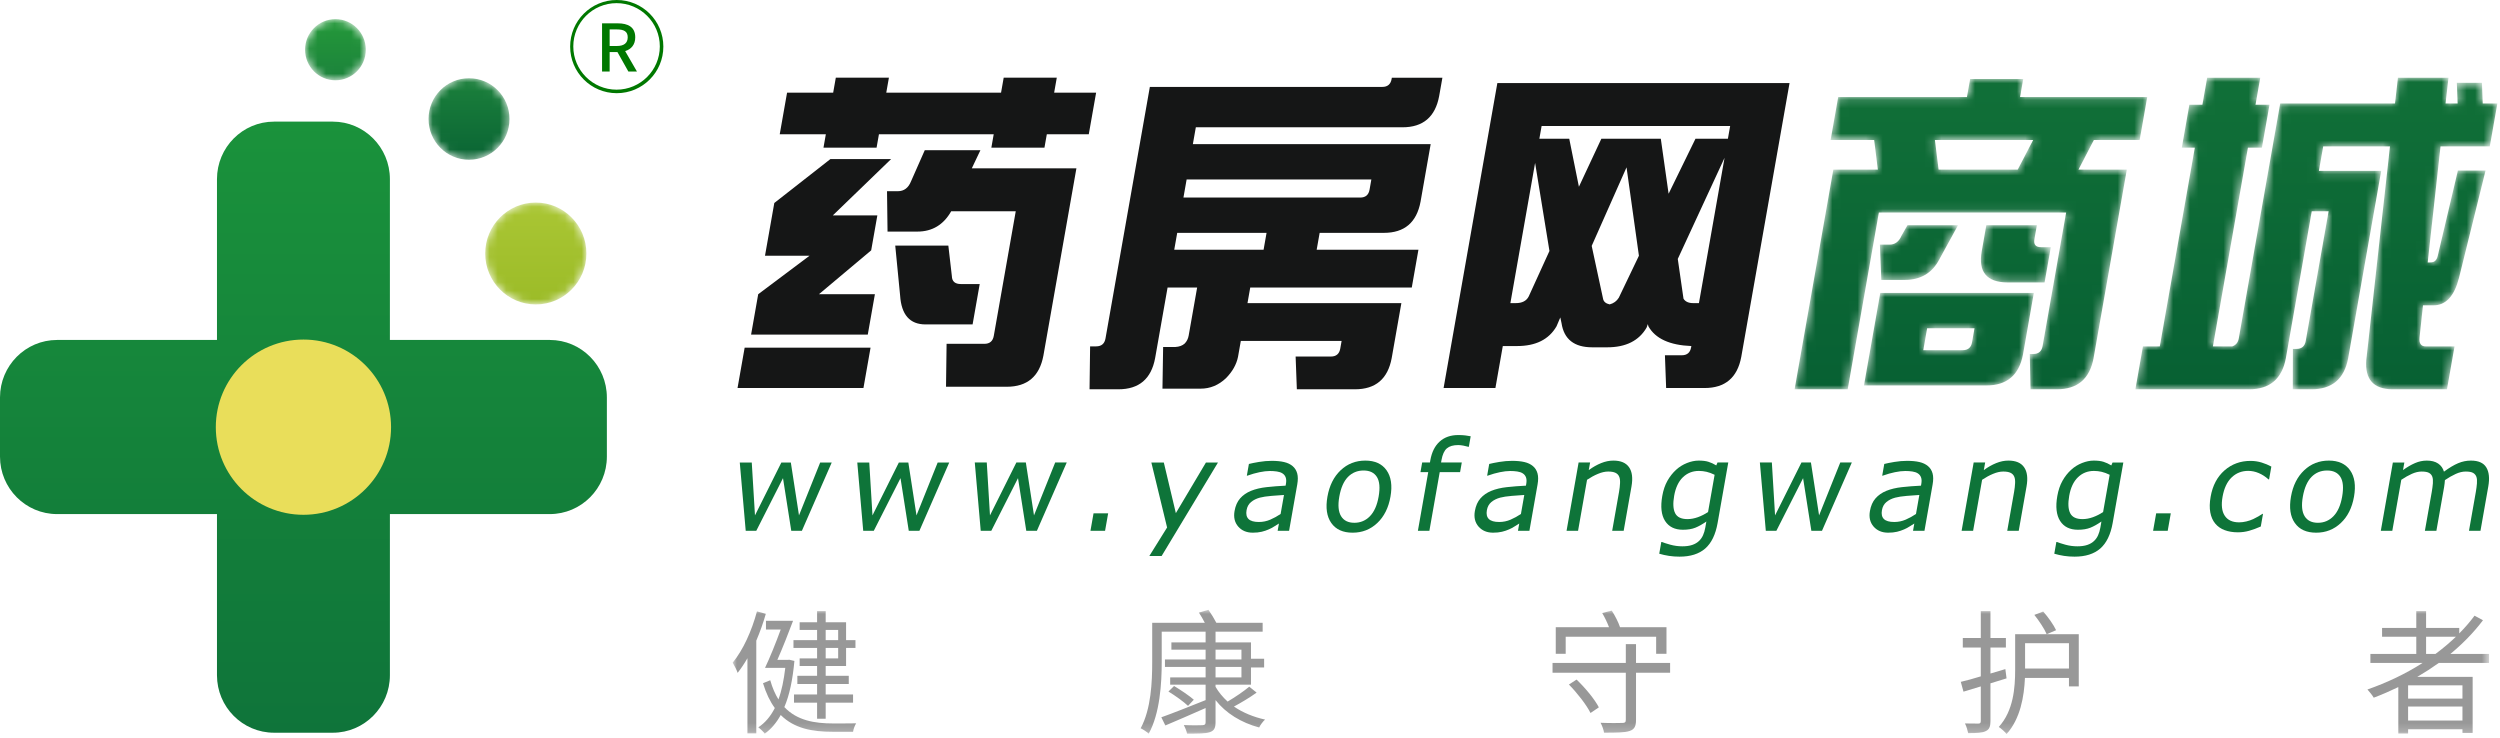 <?xml version="1.0" encoding="UTF-8"?>
<svg width="298px" height="88px" viewBox="0 0 298 88" version="1.1" xmlns="http://www.w3.org/2000/svg" xmlns:xlink="http://www.w3.org/1999/xlink">
    <title>logo</title>
    <defs>
        <path d="M31.298,0 L30.947,3.07 L23.292,3.07 L20.259,3.07 L17.264,3.07 L12.325,31.077 C12.241,31.557 11.982,31.874 11.552,32.026 L11.552,32.026 L11.211,32.026 L9.886,32.026 L9.24,32.026 L13.416,8.338 L15.084,8.338 L15.987,3.221 L14.319,3.221 L14.887,0 L8.559,0 L7.989,3.221 L6.437,3.221 L5.535,8.338 L7.087,8.338 L2.911,32.026 L0.902,32.026 L0,37.142 L9.817,37.142 L10.765,37.142 L13.568,37.142 C16.018,37.142 17.476,35.903 17.938,33.427 L17.938,33.427 L21.025,15.917 L23.034,15.917 L20.306,31.381 C20.196,32.012 19.824,32.328 19.193,32.328 L19.193,32.328 L18.776,32.328 L18.76,37.142 L20.997,37.142 C23.447,37.142 24.904,35.903 25.366,33.427 L25.366,33.427 L29.302,11.105 L26.574,11.105 L23.883,11.105 L21.875,11.105 L22.389,8.186 L30.348,8.186 L27.525,33.655 C27.346,35.954 28.38,37.116 30.624,37.142 L30.624,37.142 L37.142,37.142 L38.045,32.026 L34.596,32.026 C34.04,32.026 33.799,31.671 33.873,30.964 L33.873,30.964 L34.283,27.136 L35.534,27.136 C36.999,27.136 38.012,26.05 38.571,23.877 L38.571,23.877 L41.741,11.067 L38.443,11.067 L36.045,21.224 C35.925,21.755 35.64,22.02 35.185,22.02 L35.185,22.02 L34.843,22.02 L36.373,8.186 L42.247,8.186 L43.149,3.07 L41.406,3.07 L41.31,0.606 L38.317,0.606 L38.412,3.07 L36.972,3.07 L37.323,0 L31.298,0 Z" id="path-1"></path>
        <linearGradient x1="50%" y1="101.892%" x2="50%" y2="-2.056%" id="linearGradient-3">
            <stop stop-color="#076033" offset="0%"></stop>
            <stop stop-color="#117038" offset="100%"></stop>
        </linearGradient>
        <path d="M20.925,0 L20.543,2.16 L5.196,2.16 L4.293,7.276 L9.485,7.276 L9.924,10.801 L4.618,10.801 L4.169,13.341 L3.716,15.918 L0,36.99 L6.33,36.99 L10.045,15.918 L32.368,15.918 L29.561,31.836 C29.449,32.467 29.078,32.783 28.447,32.783 L28.447,32.783 L28.031,32.783 L28.122,36.99 L31.268,36.99 C33.719,36.99 35.175,35.752 35.637,33.276 L35.637,33.276 L39.6,10.801 L36.416,10.801 L33.838,10.801 L35.673,7.276 L41.131,7.276 L42.033,2.16 L26.873,2.16 L27.255,0 L20.925,0 Z M16.724,7.276 L28.435,7.276 L26.6,10.801 L17.164,10.801 L16.724,7.276 Z" id="path-4"></path>
        <linearGradient x1="50%" y1="101.899%" x2="50%" y2="-2.474%" id="linearGradient-6">
            <stop stop-color="#076033" offset="0%"></stop>
            <stop stop-color="#117038" offset="100%"></stop>
        </linearGradient>
        <path d="M17.066,0 L13.922,0 L8.274,0 L5.09,0 L1.946,0 L0.742,6.822 L0.374,8.906 L0,11.029 L14.592,11.029 C17.042,11.029 18.499,9.79 18.961,7.314 L18.961,7.314 L20.25,0 L17.066,0 Z M7.532,4.207 L13.179,4.207 L12.885,5.874 C12.775,6.506 12.403,6.822 11.771,6.822 L11.771,6.822 L7.071,6.822 L7.532,4.207 Z" id="path-7"></path>
        <linearGradient x1="50.001%" y1="110.495%" x2="50.001%" y2="-239.566%" id="linearGradient-9">
            <stop stop-color="#076033" offset="0%"></stop>
            <stop stop-color="#117038" offset="100%"></stop>
        </linearGradient>
        <path d="M3.288,1.06586862e-14 L2.575,1.251 C2.272,1.959 1.794,2.313 1.136,2.313 L1.136,2.313 L-4.26347446e-14,2.313 L0.167,6.519 L2.972,6.519 C4.893,6.519 6.279,5.673 7.134,3.979 L7.134,3.979 L9.313,1.06586862e-14 L3.288,1.06586862e-14 Z" id="path-10"></path>
        <linearGradient x1="49.999%" y1="310.778%" x2="49.999%" y2="-281.464%" id="linearGradient-12">
            <stop stop-color="#076033" offset="0%"></stop>
            <stop stop-color="#117038" offset="100%"></stop>
        </linearGradient>
        <path d="M0.645,0 L0.096,3.108 C-0.336,5.559 0.683,6.797 3.156,6.822 L3.156,6.822 L7.589,6.822 L8.332,2.616 L7.157,2.616 C6.525,2.616 6.265,2.3 6.376,1.667 L6.376,1.667 L6.671,0 L0.645,0 Z" id="path-13"></path>
        <linearGradient x1="50.001%" y1="296.991%" x2="50.001%" y2="-268.977%" id="linearGradient-15">
            <stop stop-color="#076033" offset="0%"></stop>
            <stop stop-color="#117038" offset="100%"></stop>
        </linearGradient>
        <polygon id="path-16" points="-1.06586862e-14 0 209.359 0 209.359 14.814 -1.06586862e-14 14.814"></polygon>
        <path d="M0,3.643 C0,5.656 1.62,7.288 3.619,7.288 L3.619,7.288 C5.617,7.288 7.237,5.656 7.237,3.643 L7.237,3.643 C7.237,1.631 5.617,0 3.619,0 L3.619,0 C1.62,0 0,1.631 0,3.643" id="path-18"></path>
        <linearGradient x1="50.001%" y1="-1.221%" x2="50.001%" y2="119.41%" id="linearGradient-20">
            <stop stop-color="#24993A" offset="0%"></stop>
            <stop stop-color="#1A7E3B" offset="100%"></stop>
        </linearGradient>
        <linearGradient x1="50%" y1="0%" x2="50%" y2="100%" id="linearGradient-21">
            <stop stop-color="#1A923B" offset="0%"></stop>
            <stop stop-color="#0F743A" offset="100%"></stop>
        </linearGradient>
        <path d="M0,4.859 C0,7.541 2.16,9.716 4.825,9.716 L4.825,9.716 C7.489,9.716 9.649,7.541 9.649,4.859 L9.649,4.859 C9.649,2.175 7.489,0 4.825,0 L4.825,0 C2.16,0 0,2.175 0,4.859" id="path-22"></path>
        <linearGradient x1="50.001%" y1="7.229%" x2="50.001%" y2="117.381%" id="linearGradient-24">
            <stop stop-color="#1A7E3B" offset="0%"></stop>
            <stop stop-color="#076033" offset="100%"></stop>
        </linearGradient>
        <path d="M0,6.073 C0,9.427 2.7,12.145 6.03,12.145 L6.03,12.145 C9.361,12.145 12.062,9.427 12.062,6.073 L12.062,6.073 C12.062,2.719 9.361,0 6.03,0 L6.03,0 C2.7,0 0,2.719 0,6.073" id="path-25"></path>
        <linearGradient x1="50%" y1="97.39%" x2="50%" y2="-1.897%" id="linearGradient-27">
            <stop stop-color="#9CBC28" offset="0%"></stop>
            <stop stop-color="#AAC634" offset="100%"></stop>
        </linearGradient>
        <path d="M32.67,0 C28.911,0 25.863,3.067 25.863,6.853 L25.863,6.853 L25.863,26.024 L6.806,26.024 C3.047,26.024 0,29.093 0,32.878 L0,32.878 L0,39.927 C0,43.712 3.047,46.781 6.806,46.781 L6.806,46.781 L25.863,46.781 L25.863,65.988 C25.863,69.773 28.911,72.841 32.67,72.841 L32.67,72.841 L39.67,72.841 C43.429,72.841 46.476,69.773 46.476,65.988 L46.476,65.988 L46.476,46.781 L65.534,46.781 C69.292,46.781 72.339,43.712 72.339,39.927 L72.339,39.927 L72.339,32.878 C72.339,29.093 69.292,26.024 65.534,26.024 L65.534,26.024 L46.476,26.024 L46.476,6.853 C46.476,3.067 43.429,0 39.67,0 L39.67,0 L32.67,0 Z M25.873,36.427 C25.873,30.692 30.49,26.043 36.186,26.043 L36.186,26.043 C41.881,26.043 46.499,30.692 46.499,36.427 L46.499,36.427 C46.499,42.162 41.881,46.812 36.186,46.812 L36.186,46.812 C30.49,46.812 25.873,42.162 25.873,36.427 L25.873,36.427 Z" id="path-28"></path>
    </defs>
    <g id="页面-1" stroke="none" stroke-width="1" fill="none" fill-rule="evenodd">
        <g id="切图" transform="translate(-279, -26)">
            <g id="logo" transform="translate(279, 26)">
                <g id="编组" transform="translate(67.962, 0)">
                    <path d="M5.554,0 C2.487,0 0,2.487 0,5.554 C0,8.622 2.487,11.108 5.554,11.108 C8.622,11.108 11.109,8.622 11.109,5.554 C11.109,2.487 8.622,0 5.554,0 M5.532,0.375 C8.375,0.375 10.688,2.688 10.688,5.532 C10.688,8.374 8.375,10.688 5.532,10.688 C2.688,10.688 0.375,8.374 0.375,5.532 C0.375,2.688 2.688,0.375 5.532,0.375" id="Fill-1" fill="#007800"></path>
                    <path d="M4.708,5.482 L5.574,5.482 C6.41,5.482 6.862,5.139 6.862,4.444 C6.862,3.749 6.41,3.507 5.574,3.507 L4.708,3.507 L4.708,5.482 Z M6.939,8.525 L5.637,6.207 L4.708,6.207 L4.708,8.525 L3.803,8.525 L3.803,2.782 L5.683,2.782 C6.87,2.782 7.759,3.203 7.759,4.444 C7.759,5.334 7.283,5.865 6.557,6.091 L7.962,8.525 L6.939,8.525 Z" id="Fill-3" fill="#007800"></path>
                    <path d="M72.362,27.757 L83.012,27.757 L82.658,29.765 L72.008,29.765 L72.362,27.757 Z M73.485,21.389 L95.504,21.389 L95.291,22.602 C95.179,23.234 94.808,23.549 94.176,23.549 L73.104,23.549 L73.485,21.389 Z M71.213,34.276 L74.737,34.276 L73.728,39.998 C73.661,40.377 73.504,40.692 73.258,40.945 C72.985,41.198 72.607,41.337 72.123,41.363 L70.683,41.363 L70.603,46.328 L75.151,46.328 C76.288,46.328 77.297,45.911 78.176,45.077 C78.946,44.293 79.424,43.447 79.609,42.537 L79.943,40.642 L91.957,40.642 L91.797,41.552 C91.686,42.183 91.313,42.499 90.683,42.499 L86.476,42.499 L86.622,46.403 L93.557,46.403 C96.009,46.403 97.465,45.165 97.927,42.689 L99.082,36.133 L95.898,36.133 L92.753,36.133 L80.739,36.133 L81.066,34.276 L100.321,34.276 L101.116,29.765 L88.986,29.765 L89.341,27.757 L96.996,27.757 C99.448,27.757 100.904,26.519 101.367,24.042 L102.575,17.182 L99.393,17.182 L96.247,17.182 L74.227,17.182 L74.581,15.173 L99.216,15.173 C101.667,15.173 103.122,13.936 103.585,11.459 L103.973,9.262 L97.946,9.262 L97.919,9.413 C97.809,10.045 97.436,10.36 96.806,10.36 L75.429,10.36 L72.246,10.36 L69.1,10.36 L63.814,40.339 C63.702,40.97 63.33,41.287 62.699,41.287 L61.979,41.287 L61.911,46.403 L65.36,46.403 C67.81,46.403 69.268,45.165 69.729,42.689 L71.213,34.276 Z" id="Fill-5" fill="#151616"></path>
                    <path d="M91.892,61.525 C91.572,60.997 91.502,60.224 91.682,59.203 C91.868,58.149 92.211,57.365 92.712,56.853 C93.213,56.341 93.837,56.084 94.579,56.084 C95.313,56.084 95.841,56.341 96.164,56.853 C96.487,57.365 96.555,58.149 96.369,59.203 C96.187,60.233 95.843,61.01 95.335,61.532 C94.827,62.054 94.209,62.316 93.48,62.316 C92.742,62.316 92.212,62.053 91.892,61.525 M96.209,62.345 C97.023,61.578 97.549,60.53 97.782,59.203 C98.017,57.876 97.861,56.829 97.317,56.059 C96.773,55.288 95.928,54.903 94.788,54.903 C93.636,54.903 92.653,55.288 91.84,56.059 C91.025,56.829 90.503,57.876 90.268,59.203 C90.034,60.53 90.189,61.578 90.73,62.345 C91.273,63.113 92.12,63.496 93.271,63.496 C94.414,63.496 95.393,63.113 96.209,62.345" id="Fill-7" fill="#0E7439"></path>
                    <path d="M104.508,53.442 C104.819,53.182 105.266,53.052 105.855,53.052 C106.04,53.052 106.25,53.075 106.484,53.121 C106.72,53.167 106.907,53.213 107.051,53.256 L107.124,53.256 L107.344,52.003 C107.147,51.963 106.928,51.929 106.688,51.9 C106.448,51.872 106.175,51.857 105.869,51.857 C104.961,51.857 104.22,52.115 103.648,52.633 C103.075,53.15 102.704,53.893 102.534,54.86 L102.487,55.129 L101.561,55.129 L101.357,56.282 L102.283,56.282 L101.051,63.27 L102.421,63.27 L103.653,56.282 L106.08,56.282 L106.283,55.129 L103.812,55.129 L103.861,54.852 C103.981,54.172 104.197,53.702 104.508,53.442" id="Fill-9" fill="#0E7439"></path>
                    <path d="M84.687,61.266 C84.302,61.529 83.892,61.753 83.461,61.94 C83.029,62.127 82.573,62.221 82.092,62.221 C81.515,62.221 81.104,62.103 80.865,61.868 C80.625,61.631 80.545,61.281 80.628,60.814 C80.7,60.401 80.879,60.077 81.164,59.842 C81.448,59.606 81.797,59.432 82.21,59.32 C82.556,59.228 83.017,59.157 83.592,59.109 C84.166,59.061 84.665,59.024 85.088,59 L84.687,61.266 Z M86.117,55.559 C85.846,55.331 85.506,55.169 85.098,55.075 C84.689,54.98 84.198,54.933 83.626,54.933 C83.135,54.933 82.628,54.977 82.108,55.063 C81.587,55.151 81.187,55.231 80.907,55.304 L80.661,56.696 L80.734,56.696 C81.237,56.517 81.718,56.379 82.177,56.285 C82.636,56.19 83.045,56.143 83.404,56.143 C83.701,56.143 83.982,56.161 84.247,56.201 C84.512,56.24 84.733,56.314 84.907,56.427 C85.09,56.543 85.219,56.703 85.292,56.908 C85.366,57.111 85.375,57.369 85.32,57.681 L85.283,57.891 C84.479,57.93 83.723,57.989 83.014,58.067 C82.306,58.145 81.685,58.293 81.15,58.511 C80.622,58.73 80.19,59.03 79.858,59.412 C79.526,59.792 79.306,60.292 79.197,60.909 C79.064,61.662 79.21,62.281 79.634,62.767 C80.058,63.253 80.638,63.496 81.372,63.496 C81.77,63.496 82.124,63.459 82.434,63.384 C82.744,63.309 83.023,63.214 83.27,63.103 C83.48,63.015 83.701,62.898 83.934,62.749 C84.166,62.602 84.351,62.486 84.487,62.403 L84.334,63.271 L85.697,63.271 L86.671,57.746 C86.763,57.222 86.762,56.782 86.664,56.427 C86.565,56.071 86.383,55.783 86.117,55.559 L86.117,55.559 Z" id="Fill-11" fill="#0E7439"></path>
                    <polygon id="Fill-13" fill="#0E7439" points="75.787 55.13 72.2 61.164 70.765 55.13 69.278 55.13 71.155 62.876 69.04 66.273 70.505 66.273 77.222 55.13"></polygon>
                    <polygon id="Fill-15" fill="#151616" points="35.809 41.439 20.801 41.439 19.952 46.252 34.961 46.252"></polygon>
                    <polygon id="Fill-17" fill="#151616" points="36.326 35.071 29.655 35.071 35.883 29.841 36.619 25.673 31.313 25.673 38.256 18.964 31.018 18.964 24.335 24.195 23.225 30.486 28.531 30.486 22.416 35.071 21.568 39.884 35.477 39.884"></polygon>
                    <polygon id="Fill-19" fill="#0E7439" points="26.305 55.13 25.176 55.13 22.031 61.434 21.648 55.13 20.219 55.13 20.927 63.271 22.187 63.271 25.371 56.995 26.357 63.271 27.624 63.271 31.181 55.13 29.804 55.13 27.278 61.434"></polygon>
                    <path d="M54.018,20.062 L47.879,20.062 L48.904,17.903 L42.271,17.903 L40.631,21.617 C40.316,22.401 39.792,22.792 39.059,22.792 L37.771,22.792 L37.832,27.605 L41.394,27.605 C43.162,27.605 44.505,26.796 45.423,25.179 L53.116,25.179 L50.497,40.036 C50.385,40.667 50.013,40.983 49.382,40.983 L44.871,40.983 L44.803,46.101 L52.043,46.101 C54.493,46.101 55.949,44.862 56.412,42.386 L60.347,20.062 L57.164,20.062 L54.018,20.062 Z" id="Fill-21" fill="#151616"></path>
                    <polygon id="Fill-23" fill="#0E7439" points="55.291 61.434 54.318 55.129 53.189 55.129 50.043 61.434 49.661 55.129 48.232 55.129 48.94 63.27 50.201 63.27 53.384 56.994 54.37 63.27 55.637 63.27 59.194 55.129 57.817 55.129"></polygon>
                    <polygon id="Fill-25" fill="#0E7439" points="62.021 63.271 63.763 63.271 64.129 61.193 62.387 61.193"></polygon>
                    <polygon id="Fill-27" fill="#151616" points="57.693 11.043 58.007 9.261 51.678 9.261 51.364 11.043 37.682 11.043 37.996 9.261 31.667 9.261 31.353 11.043 25.857 11.043 24.982 16.008 30.478 16.008 30.197 17.6 36.526 17.6 36.807 16.008 50.488 16.008 50.208 17.6 56.537 17.6 56.818 16.008 61.82 16.008 62.696 11.043"></polygon>
                    <path d="M42.361,38.671 L47.971,38.671 L48.819,33.859 L46.583,33.859 C45.875,33.859 45.514,33.543 45.5,32.911 L45.08,29.273 L38.75,29.273 L39.331,35.222 C39.481,37.523 40.491,38.671 42.361,38.671" id="Fill-29" fill="#151616"></path>
                    <polygon id="Fill-31" fill="#0E7439" points="43.81 55.13 41.285 61.434 40.311 55.13 39.182 55.13 36.037 61.434 35.654 55.13 34.226 55.13 34.933 63.271 36.194 63.271 39.378 56.995 40.363 63.271 41.631 63.271 45.188 55.13"></polygon>
                    <path d="M113.333,61.266 C112.947,61.529 112.538,61.753 112.106,61.94 C111.675,62.127 111.219,62.221 110.738,62.221 C110.159,62.221 109.75,62.103 109.511,61.868 C109.269,61.631 109.19,61.281 109.274,60.814 C109.347,60.401 109.525,60.077 109.809,59.842 C110.093,59.606 110.443,59.432 110.856,59.32 C111.202,59.228 111.663,59.157 112.238,59.109 C112.813,59.061 113.311,59.024 113.732,59 L113.333,61.266 Z M114.763,55.559 C114.491,55.331 114.152,55.169 113.744,55.075 C113.335,54.98 112.844,54.933 112.272,54.933 C111.779,54.933 111.275,54.977 110.754,55.063 C110.233,55.151 109.832,55.231 109.552,55.304 L109.307,56.696 L109.38,56.696 C109.883,56.517 110.364,56.379 110.823,56.285 C111.281,56.19 111.691,56.143 112.05,56.143 C112.347,56.143 112.627,56.161 112.893,56.201 C113.158,56.24 113.378,56.314 113.553,56.427 C113.735,56.543 113.865,56.703 113.938,56.908 C114.012,57.111 114.02,57.369 113.966,57.681 L113.928,57.891 C113.125,57.93 112.368,57.989 111.659,58.067 C110.951,58.145 110.33,58.293 109.796,58.511 C109.266,58.73 108.835,59.03 108.504,59.412 C108.171,59.792 107.952,60.292 107.843,60.909 C107.71,61.662 107.856,62.281 108.28,62.767 C108.705,63.253 109.283,63.496 110.017,63.496 C110.417,63.496 110.77,63.459 111.079,63.384 C111.39,63.309 111.668,63.214 111.917,63.103 C112.126,63.015 112.347,62.898 112.579,62.749 C112.813,62.602 112.997,62.486 113.133,62.403 L112.98,63.271 L114.343,63.271 L115.317,57.746 C115.41,57.222 115.406,56.782 115.309,56.427 C115.211,56.071 115.029,55.783 114.763,55.559 L114.763,55.559 Z" id="Fill-33" fill="#0E7439"></path>
                    <path d="M182.728,61.033 C182.346,61.29 181.942,61.495 181.515,61.649 C181.087,61.802 180.674,61.878 180.275,61.878 C179.532,61.878 179.041,61.643 178.804,61.171 C178.566,60.7 178.528,60.008 178.689,59.095 C178.858,58.132 179.205,57.398 179.726,56.893 C180.248,56.387 180.885,56.135 181.638,56.135 C181.949,56.135 182.255,56.171 182.556,56.24 C182.856,56.312 183.174,56.429 183.511,56.594 L182.728,61.033 Z M183.706,55.478 C183.386,55.284 183.075,55.14 182.774,55.046 C182.472,54.951 182.086,54.903 181.614,54.903 C181.168,54.903 180.701,54.999 180.215,55.191 C179.729,55.384 179.298,55.652 178.923,55.997 C178.516,56.366 178.17,56.804 177.885,57.312 C177.597,57.82 177.394,58.424 177.269,59.123 C177.045,60.401 177.156,61.392 177.602,62.094 C178.05,62.796 178.758,63.146 179.731,63.146 C180.314,63.146 180.808,63.065 181.213,62.902 C181.619,62.739 182.058,62.493 182.528,62.163 L182.397,62.906 C182.338,63.237 182.25,63.536 182.13,63.802 C182.01,64.07 181.848,64.298 181.644,64.488 C181.439,64.687 181.174,64.842 180.847,64.954 C180.523,65.066 180.127,65.121 179.659,65.121 C179.173,65.121 178.698,65.056 178.236,64.929 C177.773,64.799 177.438,64.692 177.23,64.604 L177.156,64.604 L176.909,66.003 C177.288,66.115 177.678,66.202 178.077,66.262 C178.478,66.323 178.894,66.353 179.327,66.353 C180.628,66.353 181.649,66.03 182.391,65.384 C183.13,64.738 183.622,63.725 183.867,62.345 L185.139,55.13 L183.856,55.13 L183.706,55.478 Z" id="Fill-35" fill="#0E7439"></path>
                    <polygon id="Fill-37" fill="#0E7439" points="148.872 61.434 147.901 55.129 146.771 55.129 143.625 61.434 143.243 55.129 141.814 55.129 142.522 63.27 143.783 63.27 146.966 56.994 147.951 63.27 149.22 63.27 152.776 55.129 151.398 55.129"></polygon>
                    <polygon id="Fill-39" fill="#0E7439" points="190.795 61.193 189.053 61.193 188.687 63.271 190.429 63.271"></polygon>
                    <path d="M160.424,61.266 C160.038,61.529 159.629,61.753 159.197,61.94 C158.766,62.127 158.31,62.221 157.829,62.221 C157.25,62.221 156.841,62.103 156.6,61.868 C156.36,61.631 156.281,61.281 156.365,60.814 C156.437,60.401 156.616,60.077 156.9,59.842 C157.183,59.606 157.532,59.432 157.947,59.32 C158.293,59.228 158.754,59.157 159.328,59.109 C159.903,59.061 160.402,59.024 160.823,59 L160.424,61.266 Z M161.852,55.559 C161.582,55.331 161.241,55.169 160.835,55.075 C160.426,54.98 159.935,54.933 159.361,54.933 C158.87,54.933 158.365,54.977 157.845,55.063 C157.324,55.151 156.924,55.231 156.643,55.304 L156.398,56.696 L156.47,56.696 C156.972,56.517 157.455,56.379 157.914,56.285 C158.371,56.19 158.78,56.143 159.142,56.143 C159.437,56.143 159.717,56.161 159.983,56.201 C160.249,56.24 160.468,56.314 160.644,56.427 C160.826,56.543 160.954,56.703 161.028,56.908 C161.103,57.111 161.111,57.369 161.057,57.681 L161.019,57.891 C160.214,57.93 159.459,57.989 158.75,58.067 C158.042,58.145 157.42,58.293 156.885,58.511 C156.357,58.73 155.926,59.03 155.595,59.412 C155.262,59.792 155.041,60.292 154.934,60.909 C154.8,61.662 154.947,62.281 155.371,62.767 C155.795,63.253 156.374,63.496 157.108,63.496 C157.506,63.496 157.86,63.459 158.17,63.384 C158.479,63.309 158.758,63.214 159.007,63.103 C159.217,63.015 159.437,62.898 159.67,62.749 C159.903,62.602 160.088,62.486 160.224,62.403 L160.071,63.271 L161.434,63.271 L162.407,57.746 C162.5,57.222 162.497,56.782 162.4,56.427 C162.302,56.071 162.12,55.783 161.852,55.559 L161.852,55.559 Z" id="Fill-41" fill="#0E7439"></path>
                </g>
                <g id="编组" transform="translate(254.537, 9.262)">
                    <mask id="mask-2" fill="white">
                        <use xlink:href="#path-1"></use>
                    </mask>
                    <g id="Clip-44"></g>
                    <path d="M31.298,0 L30.947,3.07 L23.292,3.07 L20.259,3.07 L17.264,3.07 L12.325,31.077 C12.241,31.557 11.982,31.874 11.552,32.026 L11.552,32.026 L11.211,32.026 L9.886,32.026 L9.24,32.026 L13.416,8.338 L15.084,8.338 L15.987,3.221 L14.319,3.221 L14.887,0 L8.559,0 L7.989,3.221 L6.437,3.221 L5.535,8.338 L7.087,8.338 L2.911,32.026 L0.902,32.026 L0,37.142 L9.817,37.142 L10.765,37.142 L13.568,37.142 C16.018,37.142 17.476,35.903 17.938,33.427 L17.938,33.427 L21.025,15.917 L23.034,15.917 L20.306,31.381 C20.196,32.012 19.824,32.328 19.193,32.328 L19.193,32.328 L18.776,32.328 L18.76,37.142 L20.997,37.142 C23.447,37.142 24.904,35.903 25.366,33.427 L25.366,33.427 L29.302,11.105 L26.574,11.105 L23.883,11.105 L21.875,11.105 L22.389,8.186 L30.348,8.186 L27.525,33.655 C27.346,35.954 28.38,37.116 30.624,37.142 L30.624,37.142 L37.142,37.142 L38.045,32.026 L34.596,32.026 C34.04,32.026 33.799,31.671 33.873,30.964 L33.873,30.964 L34.283,27.136 L35.534,27.136 C36.999,27.136 38.012,26.05 38.571,23.877 L38.571,23.877 L41.741,11.067 L38.443,11.067 L36.045,21.224 C35.925,21.755 35.64,22.02 35.185,22.02 L35.185,22.02 L34.843,22.02 L36.373,8.186 L42.247,8.186 L43.149,3.07 L41.406,3.07 L41.31,0.606 L38.317,0.606 L38.412,3.07 L36.972,3.07 L37.323,0 L31.298,0 Z" id="Fill-43" fill="url(#linearGradient-3)" mask="url(#mask-2)"></path>
                </g>
                <g id="编组" transform="translate(172.076, 9.905)">
                    <path d="M122.455,44.998 C121.936,44.998 121.43,45.101 120.936,45.308 C120.444,45.515 119.879,45.851 119.243,46.317 C119.125,45.905 118.895,45.581 118.549,45.348 C118.205,45.114 117.755,44.998 117.201,44.998 C116.72,44.998 116.248,45.097 115.79,45.297 C115.329,45.496 114.854,45.774 114.363,46.128 L114.523,45.225 L113.153,45.225 L111.718,53.366 L113.087,53.366 L114.158,47.286 C114.584,47 115.001,46.764 115.409,46.58 C115.82,46.395 116.211,46.303 116.585,46.303 C116.978,46.303 117.269,46.355 117.461,46.46 C117.651,46.564 117.784,46.721 117.86,46.93 C117.926,47.124 117.948,47.383 117.923,47.706 C117.897,48.029 117.853,48.37 117.79,48.73 L116.971,53.366 L118.342,53.366 L119.262,48.154 C119.287,48.008 119.308,47.861 119.323,47.712 C119.341,47.564 119.352,47.435 119.357,47.323 C119.792,47.027 120.22,46.782 120.638,46.591 C121.056,46.398 121.457,46.303 121.84,46.303 C122.233,46.303 122.525,46.356 122.715,46.463 C122.905,46.57 123.037,46.728 123.113,46.936 C123.18,47.131 123.201,47.391 123.175,47.717 C123.15,48.042 123.105,48.38 123.044,48.73 L122.227,53.366 L123.597,53.366 L124.528,48.082 C124.7,47.109 124.621,46.353 124.292,45.811 C123.962,45.269 123.35,44.998 122.455,44.998" id="Fill-45" fill="#0E7439"></path>
                    <path d="M93.932,47.006 C94.473,46.484 95.133,46.223 95.911,46.223 C96.333,46.223 96.752,46.31 97.165,46.485 C97.578,46.66 97.966,46.91 98.326,47.236 L98.4,47.236 L98.668,45.712 C98.328,45.523 97.944,45.363 97.517,45.231 C97.091,45.1 96.644,45.034 96.179,45.034 C94.978,45.034 93.946,45.414 93.08,46.171 C92.216,46.93 91.665,47.974 91.432,49.306 C91.305,50.02 91.293,50.644 91.392,51.179 C91.493,51.714 91.689,52.155 91.982,52.506 C92.271,52.855 92.645,53.116 93.105,53.288 C93.565,53.461 94.09,53.547 94.677,53.547 C95.139,53.547 95.585,53.487 96.018,53.365 C96.45,53.244 96.912,53.073 97.409,52.855 L97.675,51.346 L97.602,51.346 C97.485,51.429 97.329,51.528 97.135,51.642 C96.94,51.756 96.734,51.864 96.517,51.966 C96.267,52.083 95.993,52.177 95.693,52.25 C95.393,52.323 95.104,52.359 94.829,52.359 C94.032,52.359 93.459,52.096 93.113,51.568 C92.766,51.042 92.679,50.287 92.853,49.306 C93.032,48.295 93.391,47.528 93.932,47.006" id="Fill-47" fill="#0E7439"></path>
                    <path d="M107.107,49.298 C106.926,50.328 106.582,51.104 106.074,51.626 C105.566,52.149 104.947,52.411 104.221,52.411 C103.482,52.411 102.952,52.147 102.631,51.62 C102.311,51.092 102.242,50.319 102.422,49.298 C102.608,48.244 102.952,47.46 103.452,46.947 C103.952,46.435 104.575,46.179 105.318,46.179 C106.052,46.179 106.581,46.435 106.904,46.947 C107.226,47.46 107.293,48.244 107.107,49.298 M105.526,44.998 C104.375,44.998 103.392,45.383 102.579,46.154 C101.766,46.924 101.241,47.971 101.008,49.298 C100.775,50.625 100.928,51.673 101.471,52.439 C102.013,53.208 102.86,53.591 104.012,53.591 C105.152,53.591 106.132,53.208 106.948,52.439 C107.764,51.673 108.287,50.625 108.522,49.298 C108.756,47.971 108.6,46.924 108.056,46.154 C107.511,45.383 106.669,44.998 105.526,44.998" id="Fill-49" fill="#0E7439"></path>
                    <path d="M16.094,45.224 L14.658,53.365 L16.029,53.365 L17.1,47.287 C17.526,47 17.959,46.764 18.399,46.58 C18.839,46.395 19.247,46.303 19.621,46.303 C19.986,46.303 20.273,46.352 20.484,46.452 C20.694,46.551 20.842,46.704 20.928,46.908 C21.013,47.092 21.048,47.348 21.034,47.676 C21.019,48.004 20.98,48.355 20.914,48.73 L20.096,53.365 L21.466,53.365 L22.398,48.082 C22.573,47.085 22.477,46.322 22.11,45.793 C21.741,45.262 21.117,44.998 20.237,44.998 C19.756,44.998 19.27,45.098 18.777,45.297 C18.287,45.496 17.796,45.773 17.305,46.128 L17.465,45.224 L16.094,45.224 Z" id="Fill-51" fill="#0E7439"></path>
                    <path d="M31.524,51.127 C31.143,51.385 30.738,51.59 30.31,51.744 C29.883,51.897 29.469,51.973 29.072,51.973 C28.327,51.973 27.836,51.737 27.6,51.265 C27.362,50.795 27.324,50.103 27.485,49.189 C27.655,48.227 28,47.493 28.521,46.988 C29.044,46.482 29.681,46.229 30.433,46.229 C30.744,46.229 31.05,46.266 31.352,46.335 C31.653,46.406 31.971,46.524 32.306,46.689 L31.524,51.127 Z M32.503,45.573 C32.183,45.379 31.871,45.235 31.569,45.141 C31.268,45.045 30.881,44.998 30.41,44.998 C29.963,44.998 29.496,45.093 29.011,45.286 C28.526,45.479 28.094,45.747 27.718,46.091 C27.312,46.461 26.967,46.899 26.68,47.407 C26.394,47.914 26.189,48.518 26.066,49.218 C25.841,50.496 25.951,51.486 26.397,52.188 C26.846,52.89 27.555,53.241 28.527,53.241 C29.11,53.241 29.603,53.16 30.009,52.997 C30.415,52.834 30.853,52.588 31.323,52.258 L31.192,53.001 C31.135,53.331 31.046,53.63 30.925,53.897 C30.806,54.164 30.643,54.392 30.441,54.583 C30.234,54.781 29.969,54.937 29.644,55.049 C29.318,55.161 28.922,55.216 28.455,55.216 C27.971,55.216 27.494,55.151 27.032,55.024 C26.568,54.894 26.234,54.787 26.025,54.699 L25.951,54.699 L25.705,56.098 C26.083,56.21 26.473,56.297 26.873,56.357 C27.273,56.418 27.69,56.448 28.122,56.448 C29.423,56.448 30.446,56.125 31.186,55.479 C31.926,54.833 32.418,53.82 32.662,52.439 L33.934,45.224 L32.652,45.224 L32.503,45.573 Z" id="Fill-53" fill="#0E7439"></path>
                    <path d="M33.89,6.633 L30.025,6.633 L26.822,13.189 L25.893,6.633 L23.316,6.633 L21.384,6.633 L18.806,6.633 L16.13,12.356 L14.978,6.633 L11.416,6.633 L11.684,5.117 L34.158,5.117 L33.89,6.633 Z M30.437,26.227 L29.753,26.227 C29.198,26.227 28.812,26.051 28.597,25.697 L27.915,20.96 L33.49,8.907 L30.437,26.227 Z M20.885,25.583 C20.636,25.988 20.275,26.253 19.797,26.379 C19.334,26.278 19.072,26.051 19.007,25.697 L17.654,19.406 L21.807,10.043 L23.283,20.58 L20.885,25.583 Z M10.147,25.431 C9.878,25.963 9.363,26.227 8.606,26.227 L7.961,26.227 L10.908,9.513 L12.619,20.011 L10.147,25.431 Z M38.129,0 L35.061,0 L6.408,0 L5.96,2.54 L5.506,5.117 L2.13173723e-14,36.347 L6.177,36.347 L7.058,31.344 L8.764,31.344 C10.987,31.344 12.553,30.56 13.461,28.993 L13.913,27.933 L14.058,28.615 C14.35,30.534 15.572,31.495 17.72,31.495 L17.91,31.495 L19.388,31.495 L19.502,31.495 C21.725,31.495 23.289,30.711 24.198,29.145 L24.347,28.728 L24.414,28.993 C25.243,30.459 26.948,31.242 29.532,31.344 L29.507,31.495 C29.396,32.126 29.023,32.443 28.392,32.443 L26.383,32.443 L26.528,36.347 L31.115,36.347 C33.565,36.347 35.023,35.108 35.484,32.632 L41.237,0 L38.129,0 Z" id="Fill-55" fill="#151616"></path>
                    <path d="M67.187,53.365 L68.557,53.365 L69.488,48.082 C69.664,47.085 69.568,46.322 69.199,45.793 C68.831,45.262 68.208,44.998 67.328,44.998 C66.846,44.998 66.36,45.098 65.868,45.297 C65.376,45.496 64.885,45.773 64.396,46.128 L64.555,45.224 L63.185,45.224 L61.749,53.365 L63.12,53.365 L64.191,47.287 C64.617,47 65.05,46.764 65.49,46.58 C65.929,46.395 66.337,46.303 66.711,46.303 C67.077,46.303 67.364,46.352 67.574,46.452 C67.785,46.551 67.933,46.704 68.019,46.908 C68.104,47.092 68.138,47.348 68.124,47.676 C68.11,48.004 68.07,48.355 68.004,48.73 L67.187,53.365 Z" id="Fill-57" fill="#0E7439"></path>
                </g>
                <g id="编组" transform="translate(213.916, 9.413)">
                    <mask id="mask-5" fill="white">
                        <use xlink:href="#path-4"></use>
                    </mask>
                    <g id="Clip-60"></g>
                    <path d="M20.925,0 L20.543,2.16 L5.196,2.16 L4.293,7.276 L9.485,7.276 L9.924,10.801 L4.618,10.801 L4.169,13.341 L3.716,15.918 L0,36.99 L6.33,36.99 L10.045,15.918 L32.368,15.918 L29.561,31.836 C29.449,32.467 29.078,32.783 28.447,32.783 L28.447,32.783 L28.031,32.783 L28.122,36.99 L31.268,36.99 C33.719,36.99 35.175,35.752 35.637,33.276 L35.637,33.276 L39.6,10.801 L36.416,10.801 L33.838,10.801 L35.673,7.276 L41.131,7.276 L42.033,2.16 L26.873,2.16 L27.255,0 L20.925,0 Z M16.724,7.276 L28.435,7.276 L26.6,10.801 L17.164,10.801 L16.724,7.276 Z" id="Fill-59" fill="url(#linearGradient-6)" mask="url(#mask-5)"></path>
                </g>
                <g id="编组" transform="translate(222.183, 34.92)">
                    <mask id="mask-8" fill="white">
                        <use xlink:href="#path-7"></use>
                    </mask>
                    <g id="Clip-62"></g>
                    <path d="M17.066,0 L13.922,0 L8.274,0 L5.09,0 L1.946,0 L0.742,6.822 L0.374,8.906 L0,11.029 L14.592,11.029 C17.042,11.029 18.499,9.79 18.961,7.314 L18.961,7.314 L20.25,0 L17.066,0 Z M7.532,4.207 L13.179,4.207 L12.885,5.874 C12.775,6.506 12.403,6.822 11.771,6.822 L11.771,6.822 L7.071,6.822 L7.532,4.207 Z" id="Fill-61" fill="url(#linearGradient-9)" mask="url(#mask-8)"></path>
                </g>
                <g id="编组" transform="translate(224.083, 26.847)">
                    <mask id="mask-11" fill="white">
                        <use xlink:href="#path-10"></use>
                    </mask>
                    <g id="Clip-64"></g>
                    <path d="M3.288,1.06586862e-14 L2.575,1.251 C2.272,1.959 1.794,2.313 1.136,2.313 L1.136,2.313 L-4.26347446e-14,2.313 L0.167,6.519 L2.972,6.519 C4.893,6.519 6.279,5.673 7.134,3.979 L7.134,3.979 L9.313,1.06586862e-14 L3.288,1.06586862e-14 Z" id="Fill-63" fill="url(#linearGradient-12)" mask="url(#mask-11)"></path>
                </g>
                <g id="编组" transform="translate(236.125, 26.847)">
                    <mask id="mask-14" fill="white">
                        <use xlink:href="#path-13"></use>
                    </mask>
                    <g id="Clip-66"></g>
                    <path d="M0.645,0 L0.096,3.108 C-0.336,5.559 0.683,6.797 3.156,6.822 L3.156,6.822 L7.589,6.822 L8.332,2.616 L7.157,2.616 C6.525,2.616 6.265,2.3 6.376,1.667 L6.376,1.667 L6.671,0 L0.645,0 Z" id="Fill-65" fill="url(#linearGradient-15)" mask="url(#mask-14)"></path>
                </g>
                <g id="编组" transform="translate(87.334, 72.686)">
                    <mask id="mask-17" fill="white">
                        <use xlink:href="#path-16"></use>
                    </mask>
                    <g id="Clip-68"></g>
                    <path d="M11.087,5.792 L12.575,5.792 L12.575,4.544 L11.087,4.544 L11.087,5.792 Z M11.087,3.616 L12.575,3.616 L12.575,2.4 L11.087,2.4 L11.087,3.616 Z M10.063,4.544 L7.248,4.544 L7.248,3.616 L10.063,3.616 L10.063,2.4 L7.983,2.4 L7.983,1.488 L10.063,1.488 L10.063,0.161 L11.087,0.161 L11.087,1.488 L13.519,1.488 L13.519,3.616 L14.638,3.616 L14.638,4.544 L13.519,4.544 L13.519,6.703 L11.087,6.703 L11.087,7.871 L13.839,7.871 L13.839,8.847 L11.087,8.847 L11.087,10.095 L14.35,10.095 L14.35,11.071 L11.087,11.071 L11.087,12.991 L10.063,12.991 L10.063,11.071 L7.311,11.071 L7.311,10.095 L10.063,10.095 L10.063,8.847 L7.711,8.847 L7.711,7.871 L10.063,7.871 L10.063,6.703 L7.983,6.703 L7.983,5.792 L10.063,5.792 L10.063,4.544 Z M7.36,6.096 C7.151,8.367 6.767,10.191 6.159,11.599 C7.679,13.199 9.759,13.551 11.999,13.551 C12.43,13.551 14.127,13.551 14.718,13.535 C14.558,13.791 14.382,14.254 14.35,14.542 L11.934,14.542 C9.503,14.542 7.343,14.158 5.728,12.543 C5.2,13.503 4.559,14.238 3.823,14.766 C3.663,14.526 3.264,14.158 3.055,14.014 C3.856,13.487 4.511,12.719 5.024,11.711 C4.463,10.943 3.983,9.967 3.616,8.751 L4.479,8.399 C4.735,9.311 5.072,10.063 5.455,10.687 C5.839,9.663 6.096,8.399 6.271,6.927 L3.856,6.927 C4.432,5.712 5.152,3.936 5.728,2.352 L3.968,2.352 L3.968,1.312 L7.2,1.312 C6.655,2.768 5.936,4.592 5.328,5.967 L6.624,5.967 L6.735,5.952 L7.36,6.096 Z M3.951,0.48 C3.647,1.568 3.248,2.656 2.816,3.68 L2.816,14.735 L1.76,14.735 L1.76,5.776 C1.392,6.415 1.007,6.991 0.592,7.52 C0.512,7.248 0.192,6.608 -1.06586862e-14,6.304 C1.232,4.816 2.271,2.528 2.896,0.192 L3.951,0.48 Z" id="Fill-67" fill="#989898" mask="url(#mask-17)"></path>
                    <path d="M57.559,8.063 L60.646,8.063 L60.646,6.815 L57.559,6.815 L57.559,8.063 Z M57.559,5.92 L60.646,5.92 L60.646,4.752 L57.559,4.752 L57.559,5.92 Z M52.616,9.087 C53.399,9.551 54.44,10.255 54.968,10.719 L54.28,11.455 C53.784,10.975 52.76,10.239 51.944,9.743 L52.616,9.087 Z M62.455,9.871 C61.639,10.463 60.615,11.071 59.751,11.535 C60.807,12.255 62.071,12.783 63.462,13.087 C63.206,13.311 62.902,13.726 62.759,14.031 C60.615,13.455 58.791,12.335 57.559,10.767 L57.559,13.391 C57.559,14.143 57.367,14.415 56.871,14.591 C56.343,14.766 55.496,14.766 54.167,14.766 C54.104,14.463 53.944,14.047 53.784,13.743 C54.76,13.791 55.736,13.775 55.991,13.759 C56.28,13.743 56.375,13.663 56.375,13.391 L56.375,11.711 C54.68,12.463 52.935,13.215 51.576,13.791 L51.096,12.815 C52.407,12.351 54.423,11.551 56.375,10.767 L56.375,8.927 L52.152,8.927 L52.152,8.063 L56.375,8.063 L56.375,6.816 L51.528,6.816 L51.528,5.92 L56.375,5.92 L56.375,4.751 L52.296,4.751 L52.296,3.888 L56.375,3.888 L56.375,2.608 L51.143,2.608 L51.143,6.256 C51.143,8.735 50.935,12.351 49.593,14.766 C49.384,14.559 48.888,14.238 48.632,14.127 C49.881,11.823 50.008,8.576 50.008,6.256 L50.008,1.552 L56.28,1.552 C56.072,1.152 55.815,0.688 55.576,0.336 L56.711,0 C57.048,0.48 57.416,1.088 57.655,1.552 L63.174,1.552 L63.174,2.608 L57.559,2.608 L57.559,3.888 L61.783,3.888 L61.783,5.839 L63.35,5.839 L63.35,6.879 L61.783,6.879 L61.783,8.927 L57.559,8.927 L57.559,9.183 C57.927,9.823 58.423,10.415 58.999,10.943 C59.862,10.431 60.934,9.711 61.575,9.167 L62.455,9.871 Z" id="Fill-69" fill="#989898" mask="url(#mask-17)"></path>
                    <path d="M100.592,8.319 C101.632,9.312 102.768,10.687 103.248,11.631 L102.256,12.303 C101.791,11.359 100.688,9.935 99.68,8.911 L100.592,8.319 Z M99.297,5.247 L98.113,5.247 L98.113,2.08 L104.464,2.08 C104.256,1.536 103.952,0.896 103.648,0.384 L104.783,0.096 C105.183,0.704 105.584,1.504 105.776,2.08 L111.311,2.08 L111.311,5.247 L110.079,5.247 L110.079,3.216 L99.297,3.216 L99.297,5.247 Z M111.743,7.503 L107.679,7.503 L107.679,13.134 C107.679,13.903 107.471,14.271 106.911,14.447 C106.352,14.639 105.391,14.655 103.872,14.655 C103.824,14.318 103.631,13.79 103.456,13.471 C104.607,13.519 105.728,13.502 106.064,13.487 C106.352,13.487 106.463,13.407 106.463,13.119 L106.463,7.503 L97.728,7.503 L97.728,6.335 L106.463,6.335 L106.463,4.096 L107.679,4.096 L107.679,6.335 L111.743,6.335 L111.743,7.503 Z" id="Fill-70" fill="#989898" mask="url(#mask-17)"></path>
                    <path d="M156.215,0.208 C156.823,0.896 157.463,1.808 157.752,2.432 L156.631,2.912 C156.359,2.272 155.736,1.328 155.159,0.608 L156.215,0.208 Z M154.056,7.007 L159.286,7.007 L159.286,3.984 L154.056,3.984 L154.056,7.007 Z M160.455,9.135 L159.286,9.135 L159.286,8.127 L154.039,8.127 C153.944,10.319 153.496,12.991 151.848,14.814 C151.672,14.559 151.176,14.127 150.92,13.967 C152.68,12.031 152.872,9.279 152.872,7.151 L152.872,2.912 L160.455,2.912 L160.455,9.135 Z M151.848,8.175 C151.208,8.383 150.567,8.576 149.928,8.767 L149.928,13.279 C149.928,13.935 149.784,14.271 149.368,14.463 C148.968,14.67 148.328,14.703 147.272,14.703 C147.208,14.382 147.065,13.887 146.889,13.551 C147.624,13.567 148.297,13.567 148.472,13.567 C148.68,13.567 148.777,13.503 148.777,13.263 L148.777,9.135 L146.712,9.76 L146.392,8.591 C147.048,8.448 147.88,8.208 148.777,7.935 L148.777,4.496 L146.632,4.496 L146.632,3.36 L148.777,3.36 L148.777,0.161 L149.928,0.161 L149.928,3.36 L151.768,3.36 L151.768,4.496 L149.928,4.496 L149.928,7.599 L151.704,7.071 L151.848,8.175 Z" id="Fill-71" fill="#989898" mask="url(#mask-17)"></path>
                    <path d="M202.975,5.264 C203.839,4.624 204.655,3.936 205.407,3.216 L201.856,3.216 L201.856,5.264 L202.975,5.264 Z M199.711,13.199 L206.191,13.199 L206.191,11.535 L199.711,11.535 L199.711,13.199 Z M199.711,10.591 L206.191,10.591 L206.191,9.007 L199.711,9.007 L199.711,10.591 Z M203.375,6.335 C202.544,6.928 201.679,7.487 200.8,7.999 L207.406,7.999 L207.406,14.686 L206.191,14.686 L206.191,14.239 L199.711,14.239 L199.711,14.75 L198.544,14.75 L198.544,9.215 C197.584,9.679 196.592,10.111 195.616,10.479 C195.472,10.223 195.089,9.743 194.864,9.503 C197.185,8.687 199.423,7.631 201.44,6.335 L195.217,6.335 L195.217,5.264 L200.687,5.264 L200.687,3.216 L196.609,3.216 L196.609,2.16 L200.687,2.16 L200.687,0.16 L201.856,0.16 L201.856,2.16 L205.807,2.16 L205.807,2.816 C206.479,2.144 207.087,1.44 207.631,0.704 L208.639,1.248 C207.519,2.72 206.207,4.064 204.751,5.264 L209.359,5.264 L209.359,6.335 L203.375,6.335 Z" id="Fill-72" fill="#989898" mask="url(#mask-17)"></path>
                </g>
                <g id="编组-5" transform="translate(0, 2.283)">
                    <g id="编组" transform="translate(36.366, 0)">
                        <mask id="mask-19" fill="white">
                            <use xlink:href="#path-18"></use>
                        </mask>
                        <g id="Clip-74"></g>
                        <path d="M0,3.643 C0,5.656 1.62,7.288 3.619,7.288 L3.619,7.288 C5.617,7.288 7.237,5.656 7.237,3.643 L7.237,3.643 C7.237,1.631 5.617,0 3.619,0 L3.619,0 C1.62,0 0,1.631 0,3.643" id="Fill-73" fill="url(#linearGradient-20)" mask="url(#mask-19)"></path>
                    </g>
                    <path d="M32.67,12.215 C28.911,12.215 25.863,15.283 25.863,19.069 L25.863,19.069 L25.863,38.24 L6.806,38.24 C3.047,38.24 0,41.309 0,45.093 L0,45.093 L0,52.142 C0,55.927 3.047,58.996 6.806,58.996 L6.806,58.996 L25.863,58.996 L25.863,78.203 C25.863,81.989 28.911,85.057 32.67,85.057 L32.67,85.057 L39.67,85.057 C43.429,85.057 46.476,81.989 46.476,78.203 L46.476,78.203 L46.476,58.996 L65.534,58.996 C69.292,58.996 72.339,55.927 72.339,52.142 L72.339,52.142 L72.339,45.093 C72.339,41.309 69.292,38.24 65.534,38.24 L65.534,38.24 L46.476,38.24 L46.476,19.069 C46.476,15.283 43.429,12.215 39.67,12.215 L39.67,12.215 L32.67,12.215 Z" id="路径" fill="url(#linearGradient-21)"></path>
                    <g id="编组" transform="translate(51.082, 7.044)">
                        <mask id="mask-23" fill="white">
                            <use xlink:href="#path-22"></use>
                        </mask>
                        <g id="Clip-78"></g>
                        <path d="M0,4.859 C0,7.541 2.16,9.716 4.825,9.716 L4.825,9.716 C7.489,9.716 9.649,7.541 9.649,4.859 L9.649,4.859 C9.649,2.175 7.489,0 4.825,0 L4.825,0 C2.16,0 0,2.175 0,4.859" id="Fill-77" fill="url(#linearGradient-24)" mask="url(#mask-23)"></path>
                    </g>
                    <g id="编组" transform="translate(57.837, 21.862)">
                        <mask id="mask-26" fill="white">
                            <use xlink:href="#path-25"></use>
                        </mask>
                        <g id="Clip-80"></g>
                        <path d="M0,6.073 C0,9.427 2.7,12.145 6.03,12.145 L6.03,12.145 C9.361,12.145 12.062,9.427 12.062,6.073 L12.062,6.073 C12.062,2.719 9.361,0 6.03,0 L6.03,0 C2.7,0 0,2.719 0,6.073" id="Fill-79" fill="url(#linearGradient-27)" mask="url(#mask-26)"></path>
                    </g>
                </g>
                <g id="编组" transform="translate(0, 14.499)">
                    <mask id="mask-29" fill="white">
                        <use xlink:href="#path-28"></use>
                    </mask>
                    <g id="Clip-76"></g>
                    <path d="M25.873,36.427 C25.873,30.692 30.49,26.043 36.186,26.043 L36.186,26.043 C41.881,26.043 46.499,30.692 46.499,36.427 L46.499,36.427 C46.499,42.162 41.881,46.812 36.186,46.812 L36.186,46.812 C30.49,46.812 25.873,42.162 25.873,36.427 L25.873,36.427 Z" id="Fill-75" mask="url(#mask-29)"></path>
                </g>
                <path d="M46.614,50.92 C46.614,56.688 41.938,61.364 36.17,61.364 C30.401,61.364 25.725,56.688 25.725,50.92 C25.725,45.151 30.401,40.475 36.17,40.475 C41.938,40.475 46.614,45.151 46.614,50.92" id="Fill-81" fill="#E9DE5A"></path>
            </g>
        </g>
    </g>
</svg>